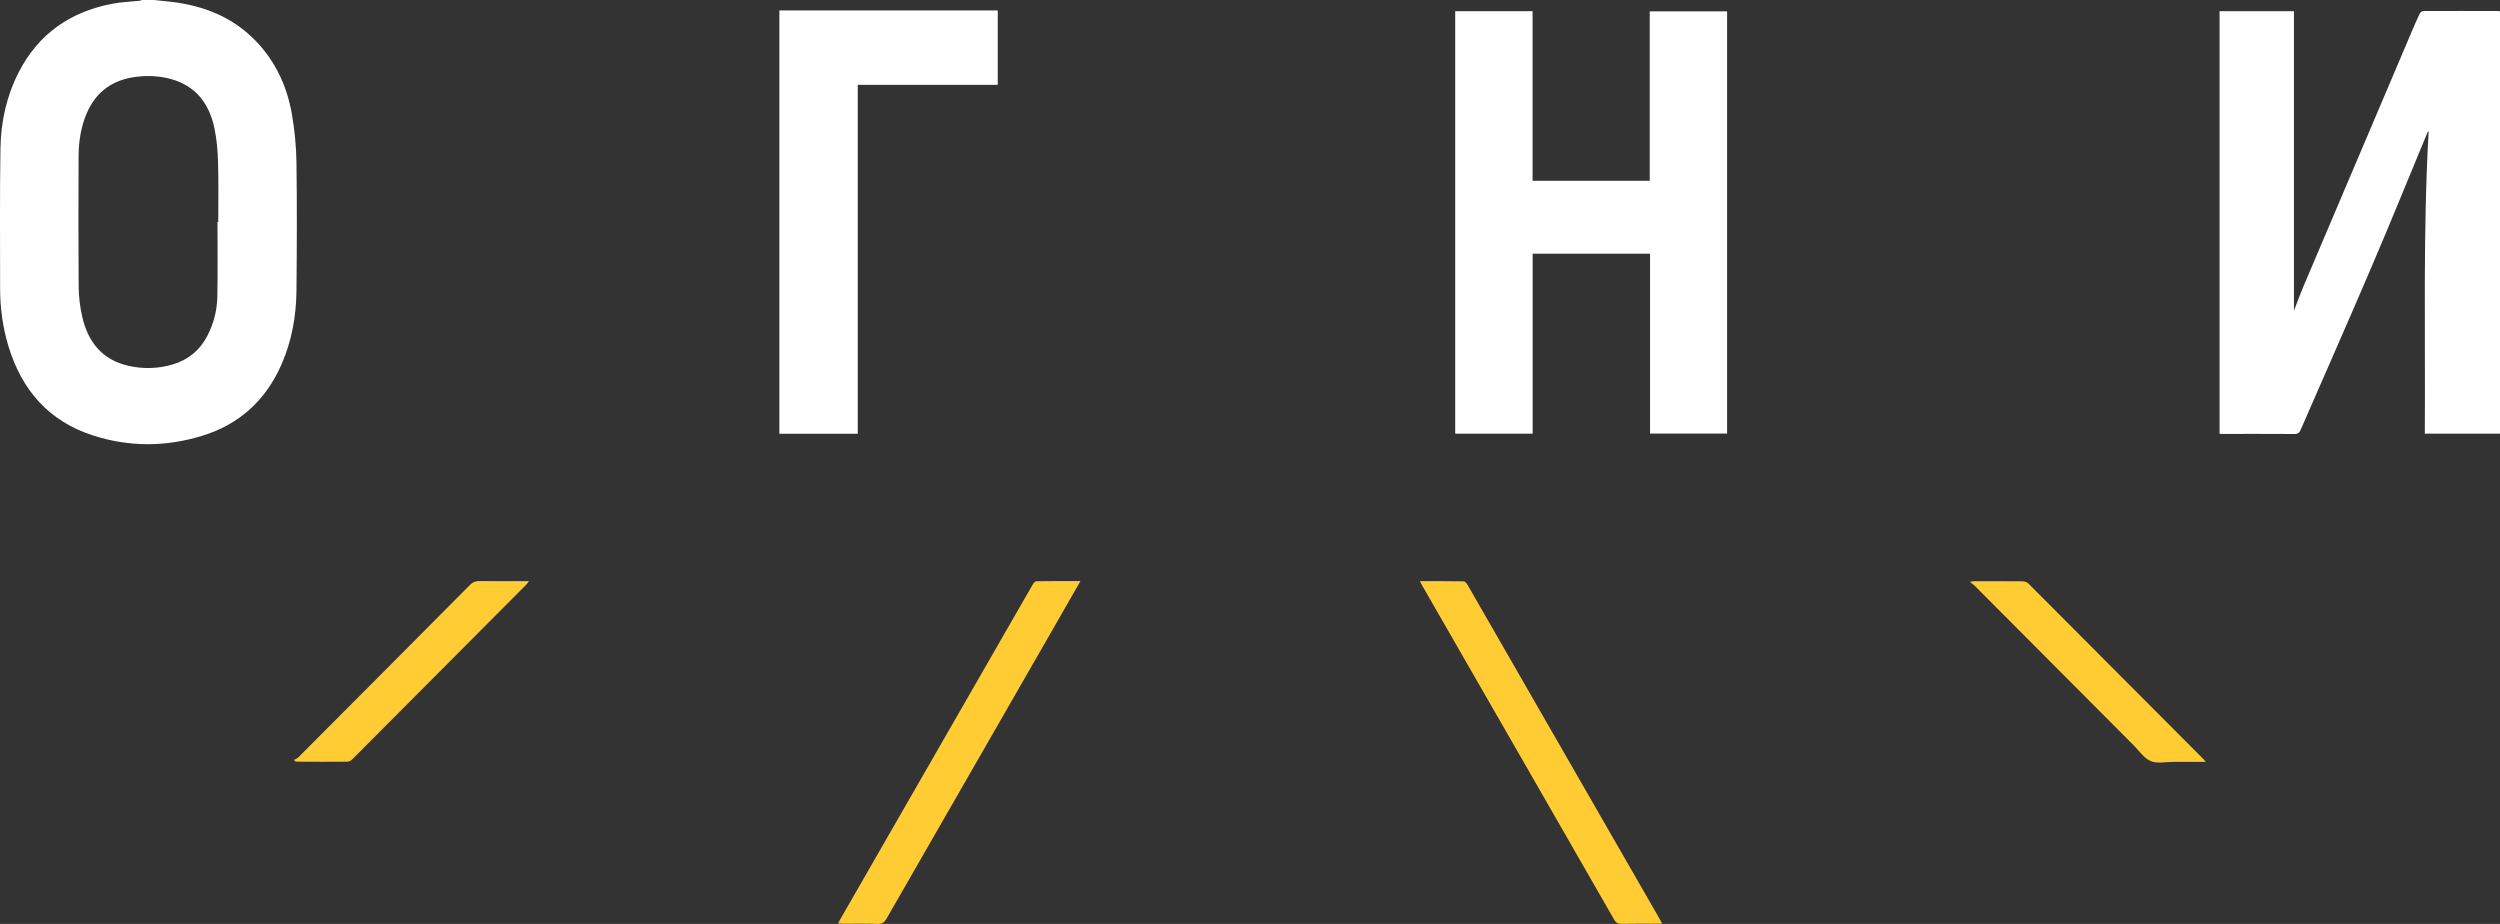 <?xml version="1.0" encoding="UTF-8"?> <svg xmlns="http://www.w3.org/2000/svg" width="92" height="34" viewBox="0 0 92 34" fill="none"><rect x="0" y="0" width="92" height="34" fill="#333333" stroke="none"/><g clip-path="url(#clip0_4052_364)"><path d="M5.665 0C5.881 0.022 6.096 0.043 6.312 0.068C7.502 0.21 8.565 0.631 9.412 1.507C10.139 2.259 10.562 3.175 10.74 4.193C10.842 4.775 10.9 5.375 10.91 5.966C10.931 7.541 10.925 9.12 10.91 10.698C10.9 11.639 10.737 12.558 10.352 13.427C9.773 14.736 8.805 15.618 7.443 16.036C6.103 16.451 4.744 16.454 3.409 16.02C1.795 15.497 0.802 14.355 0.312 12.746C0.103 12.053 0.004 11.341 0.004 10.617C0.004 8.9 -0.011 7.179 0.017 5.462C0.032 4.478 0.242 3.525 0.695 2.646C1.422 1.235 2.596 0.433 4.127 0.139C4.46 0.074 4.799 0.065 5.135 0.028C5.166 0.025 5.197 0.009 5.227 0H5.668L5.665 0ZM8.004 8.17H8.032C8.032 7.442 8.047 6.718 8.025 5.991C8.013 5.564 7.979 5.128 7.89 4.71C7.699 3.816 7.209 3.163 6.294 2.909C5.887 2.797 5.471 2.776 5.052 2.822C4.177 2.921 3.542 3.348 3.191 4.171C2.972 4.679 2.895 5.217 2.892 5.765C2.885 7.359 2.882 8.952 2.895 10.546C2.898 10.924 2.944 11.307 3.03 11.673C3.246 12.598 3.773 13.251 4.737 13.464C5.277 13.585 5.813 13.569 6.346 13.415C6.922 13.245 7.354 12.892 7.631 12.357C7.862 11.911 7.985 11.431 7.998 10.936C8.016 10.014 8.004 9.089 8.004 8.163" fill="white"></path><path d="M92 0.424V15.959H89.233C89.258 12.251 89.162 8.55 89.375 4.831C89.35 4.849 89.338 4.856 89.335 4.865C88.644 6.527 87.97 8.195 87.261 9.85C86.41 11.843 85.529 13.827 84.666 15.813C84.617 15.931 84.558 15.971 84.432 15.971C83.544 15.965 82.657 15.968 81.769 15.968C81.742 15.968 81.717 15.965 81.68 15.962V0.412H84.417V11.434C84.531 11.14 84.641 10.84 84.765 10.543C86.074 7.455 87.39 4.367 88.703 1.278C88.811 1.021 88.919 0.768 89.036 0.517C89.057 0.467 89.125 0.406 89.174 0.406C90.102 0.399 91.026 0.406 91.954 0.406C91.963 0.406 91.975 0.412 91.997 0.421" fill="white"></path><path d="M60.722 9.336H56.402V15.959H53.552V0.412H56.399V6.653H60.71V0.418H63.557V15.955H60.722V9.336Z" fill="white"></path><path d="M31.565 15.962H28.681V0.384H36.717V3.122H31.565V15.962Z" fill="white"></path><path d="M52.255 21.386C52.809 21.386 53.336 21.386 53.866 21.393C53.912 21.393 53.971 21.464 54.002 21.516C54.615 22.578 55.228 23.645 55.838 24.71C57.579 27.736 59.321 30.763 61.059 33.789C61.092 33.848 61.123 33.907 61.166 33.984C61.095 33.987 61.04 33.993 60.988 33.993C60.547 33.993 60.106 33.987 59.666 33.997C59.536 33.997 59.465 33.956 59.401 33.842C57.385 30.326 55.364 26.814 53.345 23.302C53.01 22.717 52.674 22.135 52.338 21.55C52.31 21.504 52.288 21.454 52.252 21.383" fill="#FFCC33"></path><path d="M39.759 21.386C39.405 22.002 39.075 22.581 38.742 23.16C36.702 26.706 34.662 30.255 32.625 33.805C32.545 33.944 32.465 34.006 32.299 34C31.876 33.984 31.451 33.997 31.029 33.993C30.974 33.993 30.921 33.987 30.847 33.984C30.869 33.935 30.881 33.901 30.9 33.867C33.269 29.745 35.639 25.623 38.009 21.501C38.036 21.454 38.092 21.39 38.135 21.39C38.665 21.38 39.192 21.383 39.759 21.383" fill="#FFCC33"></path><path d="M81.171 28.037C80.749 28.037 80.367 28.037 79.985 28.037C79.701 28.037 79.387 28.108 79.147 28.009C78.9 27.903 78.722 27.631 78.518 27.427C76.571 25.474 74.626 23.522 72.682 21.569C72.636 21.523 72.58 21.482 72.491 21.411C72.583 21.399 72.62 21.389 72.657 21.389C73.249 21.389 73.844 21.386 74.435 21.392C74.506 21.392 74.595 21.424 74.642 21.47C76.799 23.63 78.95 25.793 81.104 27.953C81.119 27.968 81.131 27.987 81.171 28.037Z" fill="#FFCC33"></path><path d="M10.817 27.968C10.869 27.938 10.934 27.916 10.977 27.872C13.088 25.756 15.196 23.639 17.3 21.52C17.396 21.424 17.488 21.383 17.624 21.383C18.228 21.39 18.832 21.386 19.467 21.386C19.43 21.436 19.408 21.473 19.38 21.501C17.242 23.652 15.1 25.799 12.959 27.947C12.915 27.99 12.845 28.03 12.786 28.03C12.164 28.037 11.544 28.033 10.922 28.03C10.9 28.03 10.882 28.021 10.86 28.015C10.845 27.996 10.829 27.978 10.817 27.962" fill="#FFCC33"></path></g><defs><clipPath id="clip0_4052_364"><rect width="92" height="34" fill="white"></rect></clipPath></defs></svg> 
